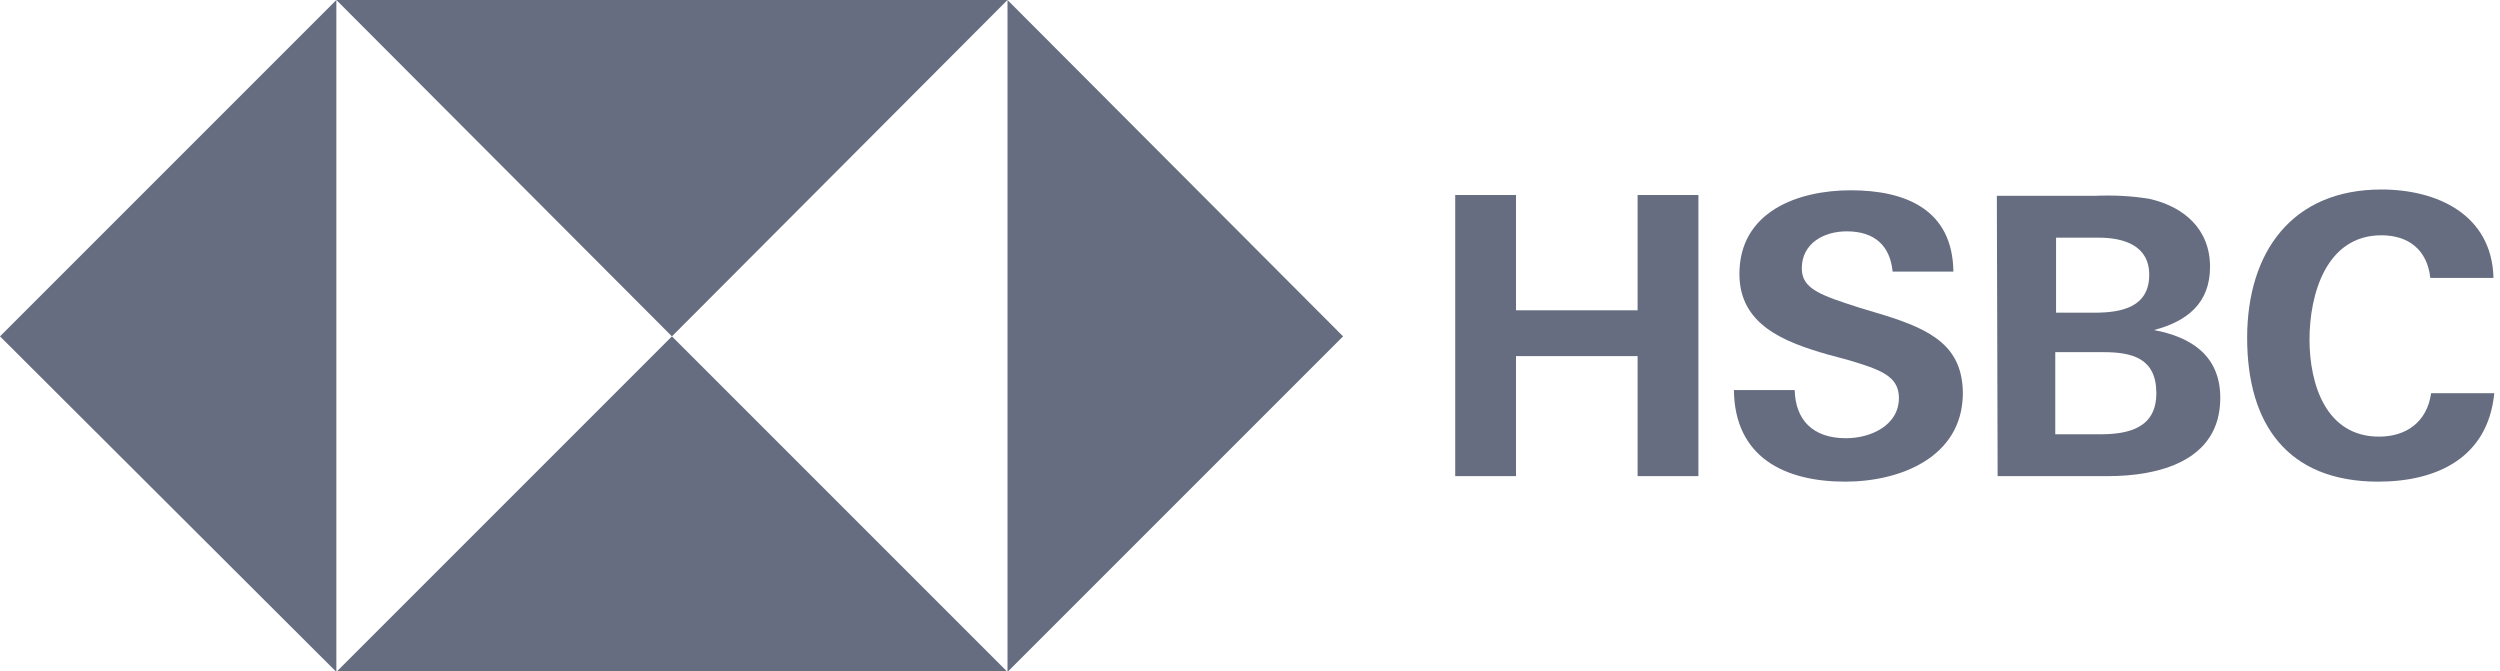 <svg width="149" height="40" viewBox="0 0 149 40" fill="none" xmlns="http://www.w3.org/2000/svg">
<g clip-path="url(#clip0_1080_17977)">
<path d="M80.047 20.047L60.047 0V40.047L80.047 20.047Z" fill="#666D80"/>
<path d="M40.047 20.047L60.047 0H20.047L40.047 20.047Z" fill="#666D80"/>
<path d="M0 20.047L20.047 40.047V0L0 20.047Z" fill="#666D80"/>
<path d="M40.047 20.047L20.047 40.047H60.047L40.047 20.047Z" fill="#666D80"/>
<path d="M97.601 21.224H90.354V28.377H86.731V11.623H90.354V18.494H97.601V11.623H101.225V28.377H97.601V21.224Z" fill="#666D80"/>
<path d="M109.975 28.706C106.352 28.706 103.387 27.247 103.34 23.247H106.963C107.01 25.035 108.046 26.118 110.022 26.118C111.481 26.118 113.175 25.365 113.175 23.718C113.175 22.4 112.046 22.024 110.163 21.459L108.94 21.13C106.305 20.377 103.669 19.341 103.669 16.329C103.669 12.612 107.152 11.341 110.305 11.341C113.552 11.341 116.375 12.471 116.422 16.188H112.799C112.657 14.682 111.763 13.788 110.069 13.788C108.705 13.788 107.387 14.494 107.387 16C107.387 17.224 108.516 17.6 110.869 18.353L112.281 18.777C115.152 19.671 116.987 20.659 116.987 23.483C116.94 27.247 113.269 28.706 109.975 28.706Z" fill="#666D80"/>
<path d="M119.012 11.671H124.847C125.929 11.624 127.059 11.671 128.141 11.859C130.165 12.33 131.718 13.647 131.718 15.906C131.718 18.071 130.353 19.153 128.376 19.671C130.635 20.094 132.329 21.224 132.329 23.718C132.329 27.53 128.565 28.377 125.647 28.377H119.059L119.012 11.671ZM124.847 18.636C126.447 18.636 128.094 18.306 128.094 16.377C128.094 14.636 126.588 14.165 125.082 14.165H122.541V18.636H124.847ZM125.176 25.883C126.871 25.883 128.518 25.506 128.518 23.436C128.518 21.365 127.106 20.988 125.365 20.988H122.494V25.883H125.176Z" fill="#666D80"/>
<path d="M141.741 28.706C136.33 28.706 133.93 25.27 133.93 20.141C133.93 15.012 136.612 11.294 141.93 11.294C145.271 11.294 148.518 12.8 148.612 16.564H144.847C144.659 14.87 143.53 14.023 141.93 14.023C138.636 14.023 137.647 17.553 137.647 20.235C137.647 22.918 138.636 26.023 141.789 26.023C143.436 26.023 144.659 25.129 144.894 23.435H148.659C148.283 27.294 145.224 28.706 141.741 28.706Z" fill="#666D80"/>
</g>
<defs>
<clipPath id="clip0_1080_17977">
<rect width="148.659" height="40" fill="white"/>
</clipPath>
</defs>
</svg>
